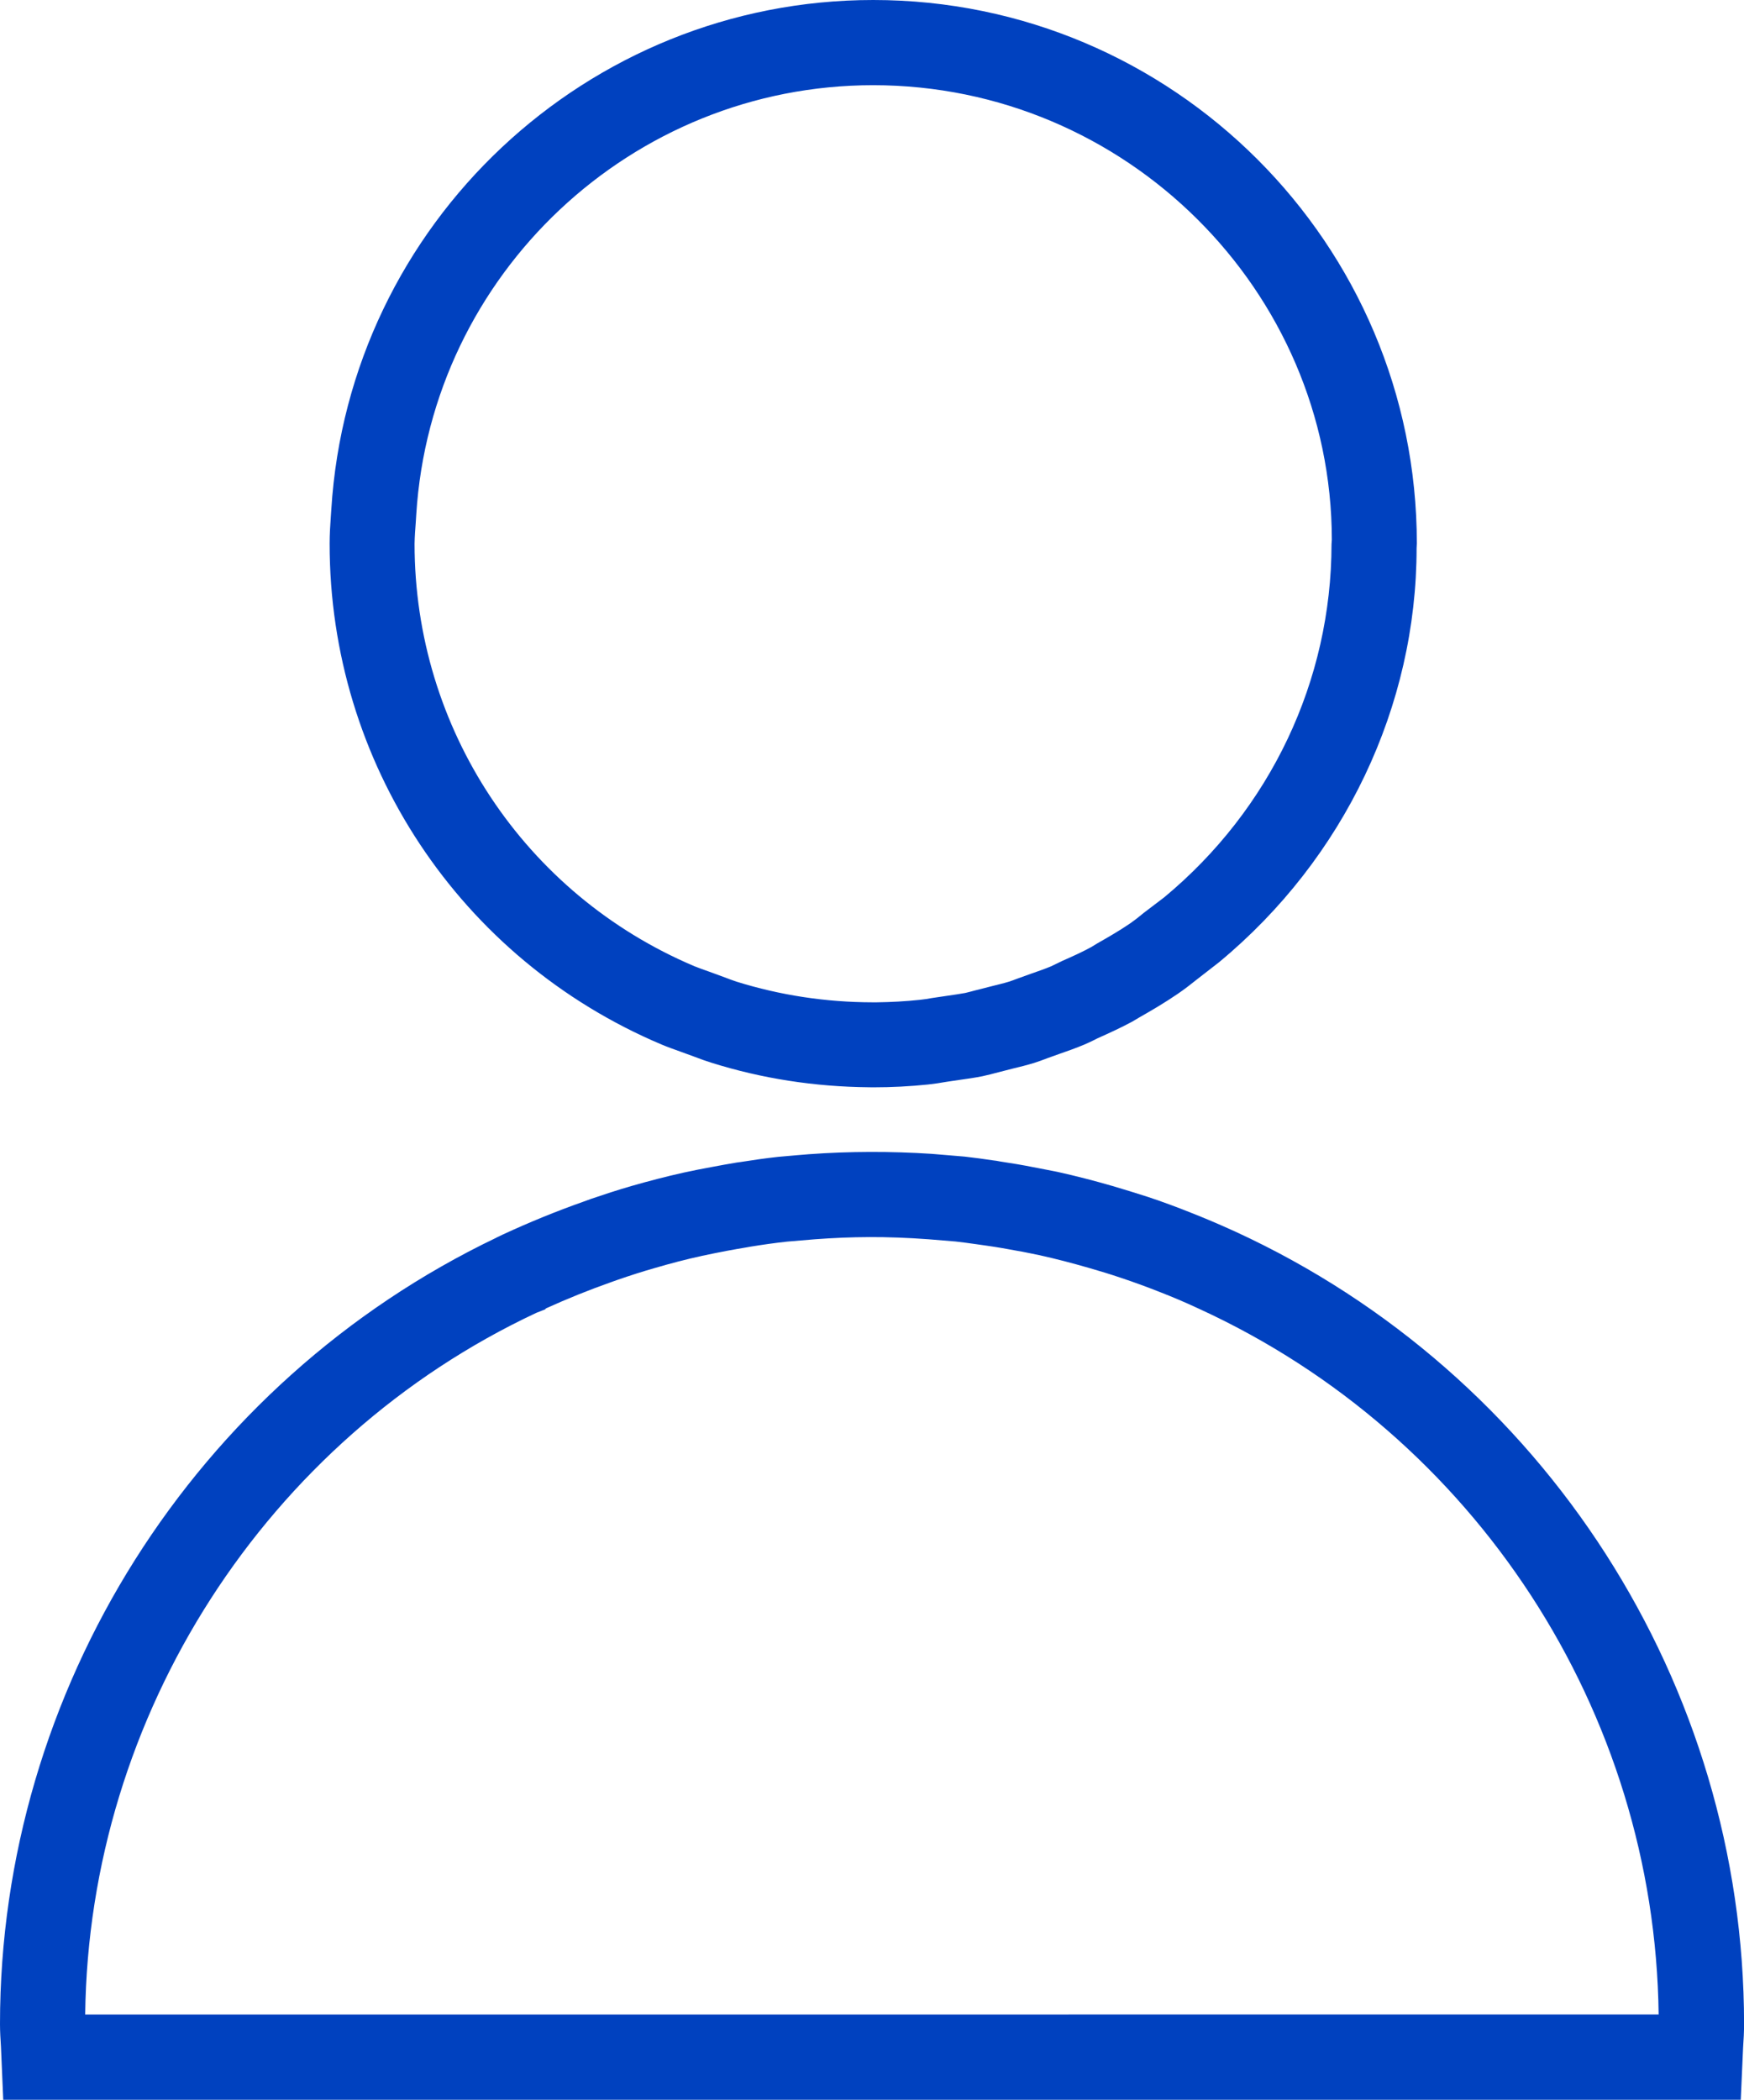 <?xml version="1.0" encoding="utf-8"?>
<!-- Generator: Adobe Illustrator 16.0.0, SVG Export Plug-In . SVG Version: 6.00 Build 0)  -->
<!DOCTYPE svg PUBLIC "-//W3C//DTD SVG 1.1//EN" "http://www.w3.org/Graphics/SVG/1.1/DTD/svg11.dtd">
<svg version="1.1" id="圖層_1" xmlns="http://www.w3.org/2000/svg" xmlns:xlink="http://www.w3.org/1999/xlink" x="0px" y="0px"
	 width="29.073px" height="35px" viewBox="0 0 29.073 35" enable-background="new 0 0 29.073 35" xml:space="preserve">
<g>
	<path fill="#0041BF" d="M20.601,20.533l-0.089-0.04c-0.214-0.097-0.429-0.188-0.647-0.274c-0.239-0.096-0.482-0.186-0.729-0.268
		c-0.194-0.063-0.391-0.123-0.59-0.182c-0.301-0.087-0.605-0.166-0.92-0.236c-0.105-0.021-0.215-0.043-0.322-0.063l-0.074-0.014
		c-0.186-0.037-0.371-0.068-0.559-0.096l-0.055-0.01c-0.002,0-0.004-0.001-0.005-0.001l-0.055-0.007
		c-0.155-0.023-0.312-0.045-0.474-0.063l-0.551-0.046c-0.677-0.044-1.375-0.043-2.044,0.006l-0.195,0.016l-0.091,0.008l-0.228,0.02
		c-0.209,0.023-0.417,0.053-0.626,0.086l-0.061,0.008c-0.142,0.023-0.284,0.05-0.424,0.076c-0.156,0.028-0.309,0.059-0.462,0.092
		c-0.297,0.066-0.591,0.143-0.877,0.225c-0.227,0.066-0.451,0.139-0.662,0.211l-0.146,0.053c-0.447,0.158-0.892,0.34-1.322,0.539
		l-0.115,0.055l-0.002,0.002C3.245,23.037,0,28.17,0,33.737c0,0.128,0.008,0.253,0.016,0.379L0.054,35h28.965l0.039-0.873
		c0.009-0.129,0.016-0.258,0.016-0.39C29.073,28.08,25.75,22.904,20.601,20.533z M1.42,33.58c0.061-4.999,3.017-9.586,7.521-11.697
		l0.145-0.057l0.017-0.018c0.353-0.16,0.717-0.307,1.086-0.437l0.118-0.042c0.201-0.069,0.401-0.134,0.609-0.193
		c0.259-0.076,0.523-0.145,0.788-0.203c0.137-0.029,0.274-0.057,0.416-0.084c0.112-0.02,0.224-0.041,0.336-0.059l0.055-0.01
		c0.203-0.033,0.407-0.062,0.61-0.084l0.464-0.039c0.608-0.045,1.189-0.052,1.894,0l0.451,0.037
		c0.111,0.013,0.223,0.027,0.359,0.047l0.162,0.023c0.17,0.024,0.34,0.054,0.51,0.086l0.08,0.014c0.096,0.02,0.189,0.037,0.28,0.057
		c0.28,0.061,0.555,0.134,0.827,0.212c0.181,0.052,0.359,0.106,0.533,0.165c0.223,0.074,0.441,0.154,0.658,0.24
		c0.208,0.081,0.413,0.168,0.615,0.262l0.035,0.016c4.607,2.113,7.6,6.715,7.661,11.763L1.42,33.58L1.42,33.58z M11.027,17.41
		c0.107,0.045,0.217,0.083,0.327,0.123l0.23,0.084c0.088,0.034,0.178,0.067,0.269,0.095c0.847,0.267,1.732,0.403,2.632,0.411
		l0.072,0.001c0.309,0,0.618-0.016,0.915-0.047c0.103-0.011,0.202-0.026,0.302-0.044L15.997,18c0.124-0.017,0.25-0.035,0.38-0.061
		c0.089-0.019,0.177-0.042,0.263-0.065l0.242-0.062c0.121-0.029,0.241-0.059,0.359-0.095c0.074-0.024,0.146-0.05,0.218-0.078
		l0.195-0.07c0.14-0.048,0.28-0.098,0.421-0.157c0.055-0.023,0.107-0.049,0.16-0.074l0.063-0.032
		c0.193-0.086,0.385-0.174,0.575-0.276l0.123-0.073c0.213-0.121,0.425-0.246,0.64-0.393c0.112-0.076,0.219-0.16,0.324-0.244
		l0.363-0.282c2.09-1.731,3.292-4.27,3.292-6.903l0.004-0.076C23.619,4.064,19.554,0,14.557,0c-4.77,0-8.738,3.729-9.034,8.491
		L5.515,8.608c-0.011,0.149-0.02,0.299-0.02,0.453C5.493,12.711,7.665,15.988,11.027,17.41z M6.931,8.707l0.008-0.128
		c0.25-4.015,3.595-7.159,7.617-7.159c4.215,0,7.643,3.428,7.646,7.577l-0.005,0.074c-0.003,2.274-1.017,4.415-2.788,5.885
		l-0.338,0.257c-0.074,0.062-0.15,0.122-0.245,0.188c-0.171,0.116-0.351,0.22-0.534,0.324l-0.102,0.062
		c-0.152,0.083-0.313,0.156-0.482,0.23l-0.188,0.091c-0.107,0.044-0.221,0.084-0.334,0.123l-0.233,0.084
		c-0.046,0.017-0.093,0.036-0.137,0.049c-0.087,0.027-0.177,0.047-0.266,0.07l-0.283,0.072c-0.062,0.016-0.122,0.033-0.175,0.045
		c-0.096,0.018-0.191,0.031-0.287,0.045l-0.27,0.04c-0.066,0.012-0.131,0.023-0.204,0.03c-0.237,0.025-0.475,0.038-0.716,0.041
		l-0.066,0h-0.002c-0.777-0.001-1.541-0.117-2.271-0.345c-0.063-0.02-0.125-0.045-0.187-0.068l-0.267-0.098
		c-0.083-0.029-0.165-0.058-0.245-0.09c-2.834-1.199-4.666-3.964-4.666-7.042C6.913,8.941,6.922,8.824,6.931,8.707z"/>
</g>
</svg>
